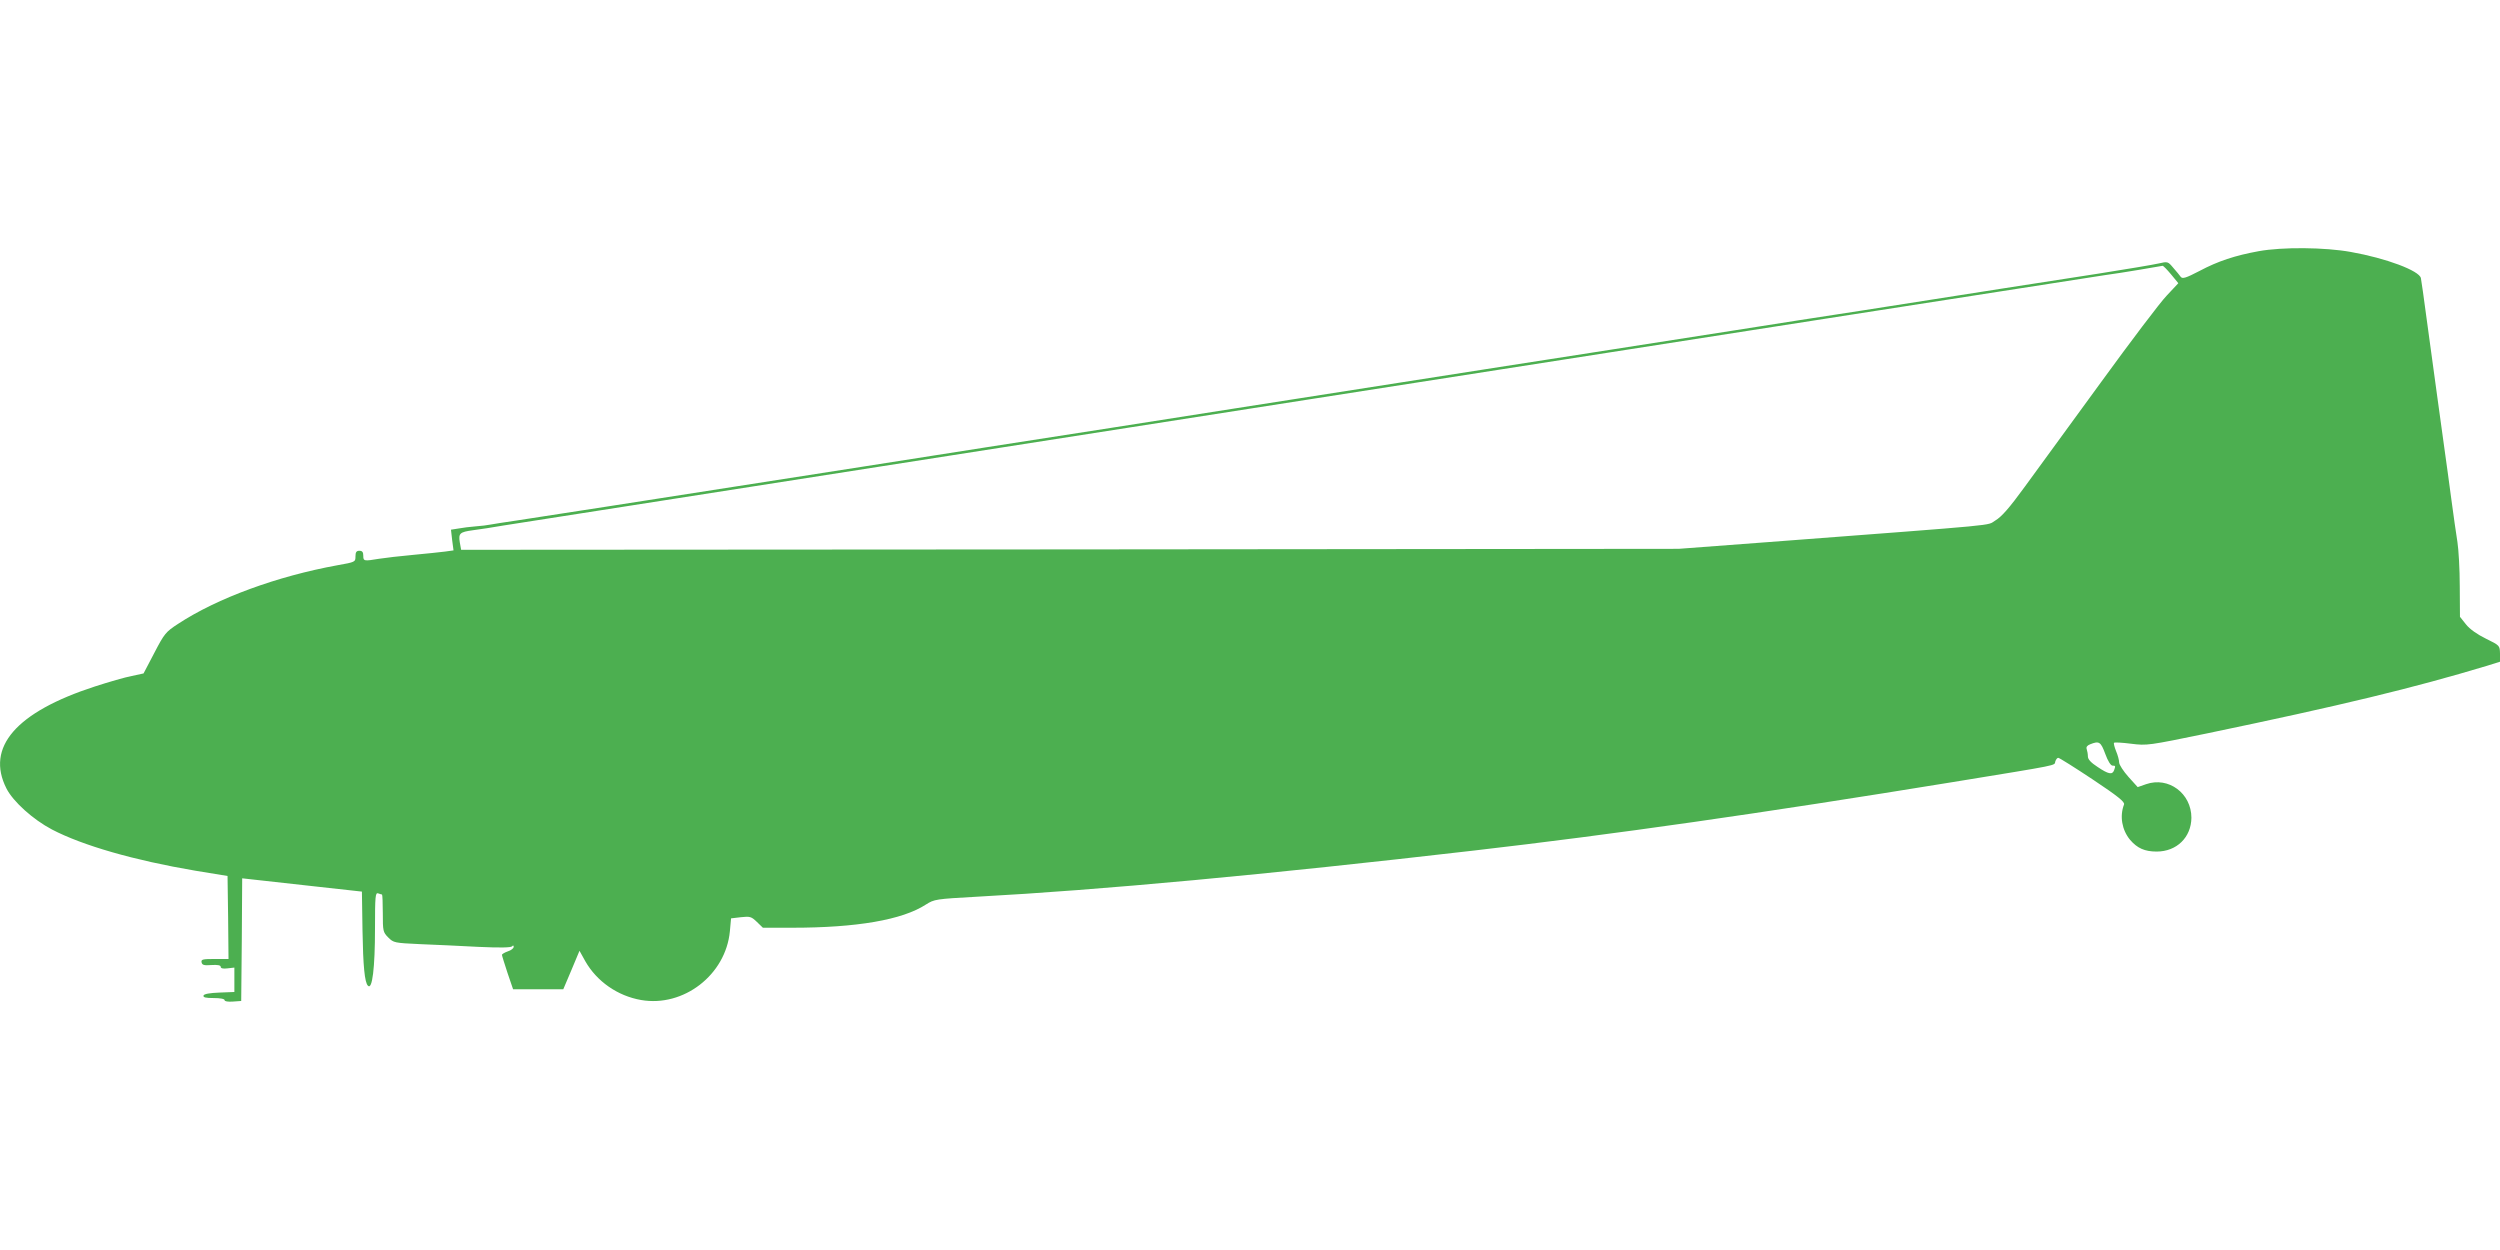 <?xml version="1.0" standalone="no"?>
<!DOCTYPE svg PUBLIC "-//W3C//DTD SVG 20010904//EN"
 "http://www.w3.org/TR/2001/REC-SVG-20010904/DTD/svg10.dtd">
<svg version="1.0" xmlns="http://www.w3.org/2000/svg"
 width="1280pt" height="640pt" viewBox="0 0 1280 640"
 preserveAspectRatio="xMidYMid meet">
<g transform="translate(0,640) scale(0.1,-0.1)"
fill="#4caf50" stroke="none">
<path d="M11565 5114 c-121 -22 -209 -51 -303 -101 -71 -37 -88 -42 -97 -30
-5 7 -22 28 -38 46 -27 32 -28 33 -75 22 -26 -6 -162 -29 -302 -51 -264 -41
-659 -102 -1217 -190 -178 -27 -467 -72 -643 -100 -176 -27 -464 -72 -640
-100 -176 -27 -465 -73 -642 -100 -497 -78 -932 -146 -1278 -200 -173 -27
-460 -72 -637 -100 -411 -64 -876 -136 -1280 -200 -775 -121 -979 -153 -1308
-204 -192 -30 -399 -62 -460 -71 -60 -9 -121 -18 -135 -21 -14 -3 -47 -7 -75
-9 -27 -2 -67 -7 -88 -11 l-38 -6 6 -53 7 -53 -43 -6 c-24 -3 -98 -11 -164
-17 -65 -6 -144 -15 -175 -20 -77 -13 -80 -12 -80 16 0 18 -5 25 -20 25 -15 0
-20 -7 -20 -29 0 -28 -1 -29 -92 -45 -308 -56 -615 -168 -816 -300 -63 -41
-70 -49 -122 -149 l-55 -105 -60 -13 c-33 -6 -119 -31 -190 -54 -403 -131
-559 -311 -452 -522 34 -67 136 -159 233 -210 157 -82 421 -158 734 -211 l165
-27 3 -213 2 -212 -71 0 c-61 0 -70 -2 -67 -17 3 -14 12 -17 51 -14 31 2 47
-1 47 -9 0 -8 12 -11 35 -8 l35 4 0 -63 0 -62 -77 -3 c-50 -2 -78 -7 -81 -15
-3 -10 12 -13 52 -13 33 0 56 -4 56 -11 0 -6 17 -9 43 -7 l42 3 3 314 2 314
63 -7 c34 -4 172 -19 306 -34 l244 -27 3 -200 c3 -180 11 -266 28 -282 22 -23
36 91 36 294 0 165 2 184 16 179 9 -3 18 -6 20 -6 2 0 4 -43 4 -96 0 -91 1
-97 28 -124 27 -27 32 -28 163 -34 74 -3 208 -9 299 -14 111 -5 167 -4 172 3
5 6 8 5 8 -3 0 -7 -13 -18 -30 -23 -17 -6 -30 -14 -30 -18 0 -4 13 -45 28 -91
l29 -85 129 0 128 0 42 99 41 98 30 -54 c59 -103 165 -177 285 -198 218 -38
434 129 455 352 l6 66 51 6 c46 5 53 3 81 -24 l31 -30 149 0 c331 0 565 40
686 119 43 27 49 28 264 40 630 34 1478 113 2540 236 719 83 1467 190 2455
351 557 91 517 83 523 105 3 10 10 19 15 19 6 0 85 -50 177 -111 129 -86 165
-115 160 -128 -23 -60 -11 -130 31 -181 37 -43 75 -60 136 -60 103 0 177 73
178 173 0 125 -117 212 -232 172 l-43 -15 -47 52 c-26 29 -48 63 -48 74 0 12
-7 38 -16 59 -8 20 -13 40 -10 42 3 3 42 1 88 -5 81 -10 87 -9 388 53 687 143
1058 233 1433 346 l67 21 0 41 c-1 42 -1 42 -72 77 -45 22 -83 49 -102 73
l-31 39 -1 156 c0 87 -6 189 -12 227 -6 39 -21 140 -32 225 -11 85 -25 184
-30 220 -5 36 -23 166 -40 290 -17 124 -42 308 -56 410 -13 102 -27 194 -29
206 -8 38 -178 102 -359 134 -132 24 -350 26 -471 4z m-449 -119 l37 -45 -59
-63 c-33 -34 -185 -235 -339 -447 -154 -211 -329 -451 -388 -532 -80 -110
-119 -154 -151 -173 -48 -28 66 -17 -1156 -110 l-465 -35 -3117 -3 -3117 -2
-7 39 c-7 45 0 52 66 61 60 8 83 12 155 24 109 18 8129 1272 8200 1282 39 5
120 18 180 28 61 10 113 19 117 20 4 1 23 -19 44 -44z m-337 -2455 c13 -36 28
-60 37 -60 16 0 16 -2 8 -24 -9 -24 -29 -20 -84 17 -34 22 -50 39 -50 54 0 12
-3 28 -6 37 -4 11 2 19 17 25 47 19 55 13 78 -49z"/>
</g>
</svg>
